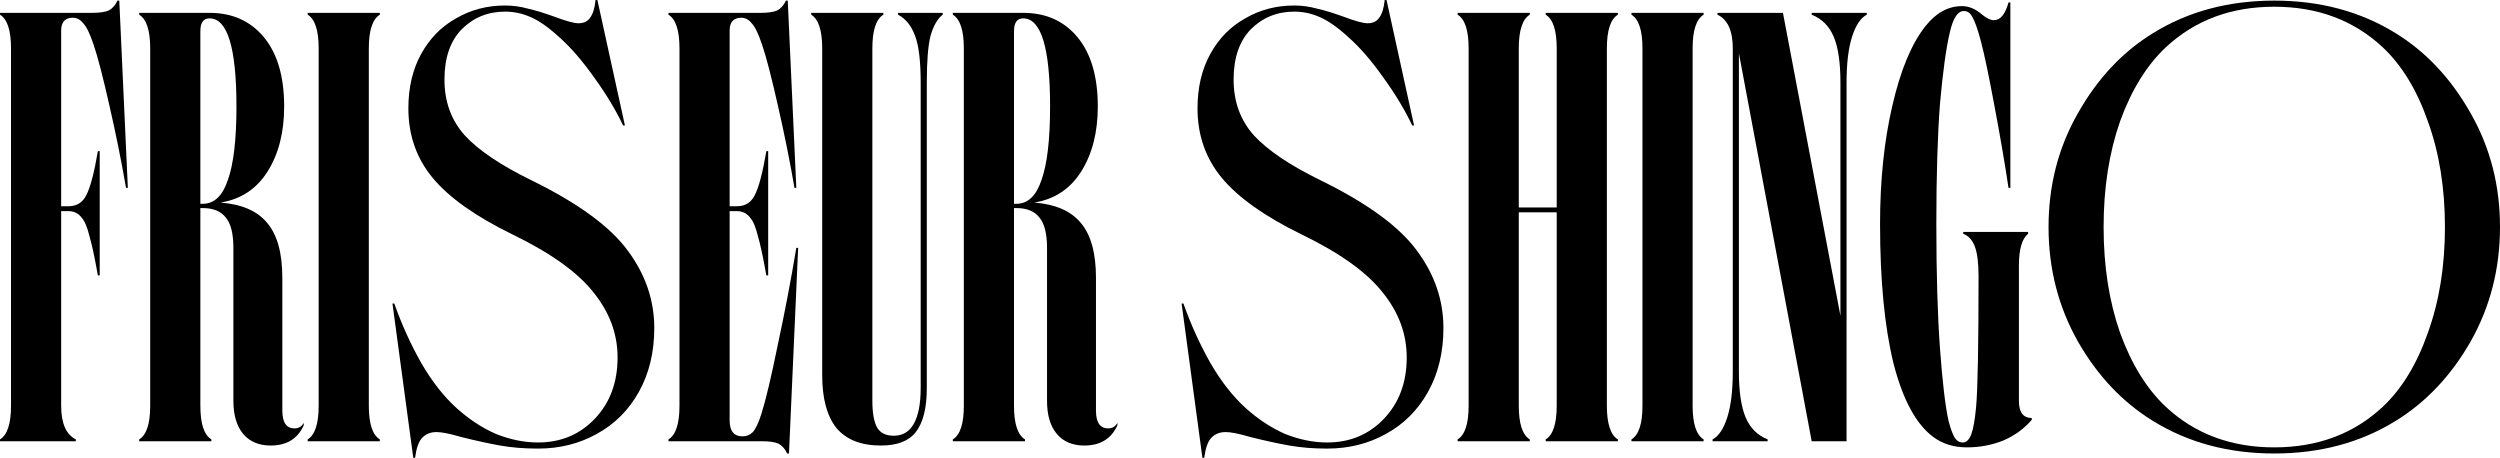 <svg width="1409" height="258" viewBox="0 0 1409 258" fill="none" xmlns="http://www.w3.org/2000/svg">
  <g class="letter" data-index="0">
    <path d="M0 247.652C4.137 245.123 6.206 238.799 6.206 228.682L6.206 27.249C6.206 17.131 4.137 10.807 0 8.278L0 7.243L52.059 7.243C56.197 7.243 59.3 6.783 61.368 5.864C63.437 4.714 65.046 2.874 66.195 0.345L67.229 0.345L72.056 105.89H71.022C68.493 91.174 65.39 75.767 61.713 59.671C58.035 43.345 55.047 31.848 52.749 25.179C50.68 18.971 48.727 14.947 46.888 13.107C45.279 11.037 43.325 10.003 41.027 10.003C36.66 10.003 34.477 12.417 34.477 17.246L34.477 116.238H38.614C43.211 116.238 46.543 114.168 48.612 110.029C50.91 105.66 53.094 97.382 55.162 85.195H56.197V155.214H55.162C53.324 144.866 51.715 137.393 50.336 132.794C49.186 127.965 47.693 124.516 45.854 122.447C44.015 120.147 41.602 118.997 38.614 118.997H34.477L34.477 228.682C34.477 238.57 37.235 244.893 42.751 247.652V248.687H0L0 247.652Z" fill="black"/>
  </g>
  <g class="letter" data-index="1">
    <path d="M166.018 241.444C168.316 241.444 170.04 240.409 171.189 238.34V239.719C167.742 247.307 161.536 251.102 152.572 251.102C145.906 251.102 140.735 248.917 137.057 244.548C133.38 240.179 131.541 233.971 131.541 225.922V139.693C131.541 131.874 130.162 126.241 127.404 122.791C124.646 119.112 120.279 117.273 114.303 117.273H112.924V228.682C112.924 238.799 114.993 245.123 119.13 247.652V248.687H78.448V247.652C82.585 245.123 84.653 238.799 84.653 228.682L84.653 27.249C84.653 17.131 82.585 10.807 78.448 8.278V7.243L118.095 7.243C130.967 7.243 141.195 11.842 148.779 21.04C156.364 30.238 160.157 43.23 160.157 60.016C160.157 74.503 157.054 86.69 150.848 96.578C144.642 106.465 135.793 112.329 124.301 114.168C136.253 115.088 144.987 118.882 150.503 125.551C156.249 132.219 159.122 142.567 159.122 156.594V231.441C159.122 238.11 161.421 241.444 166.018 241.444ZM112.924 114.858H114.303C120.739 114.858 125.45 110.374 128.438 101.406C131.656 92.439 133.265 78.642 133.265 60.016C133.265 26.904 128.209 10.348 118.095 10.348C114.648 10.348 112.924 12.762 112.924 17.591V114.858Z" fill="black"/>
  </g>
  <g class="letter" data-index="2">
    <path d="M173.392 247.652C177.53 245.123 179.598 238.799 179.598 228.682V27.249C179.598 17.131 177.53 10.807 173.392 8.278V7.243L214.075 7.243V8.278C209.938 10.807 207.869 17.131 207.869 27.249V228.682C207.869 238.799 209.938 245.123 214.075 247.652V248.687H173.392V247.652Z" fill="black"/>
  </g>
  <g class="letter" data-index="3">
    <path d="M232.916 258L221.194 171.08H222.228C226.365 182.807 231.422 193.96 237.398 204.537C243.373 214.885 250.039 223.393 257.394 230.062C264.289 236.27 271.644 241.099 279.459 244.548C287.503 247.767 295.433 249.377 303.248 249.377C316.119 249.377 326.807 244.893 335.311 235.925C343.815 226.957 348.067 215.46 348.067 201.433C348.067 188.096 343.47 175.794 334.276 164.527C325.313 153.259 310.143 142.452 288.767 132.104C268.082 121.987 253.142 111.409 243.948 100.372C234.754 89.334 230.157 76.227 230.157 61.051C230.157 49.324 232.571 39.091 237.398 30.353C242.224 21.615 248.775 14.947 257.049 10.348C265.323 5.519 274.517 3.104 284.63 3.104C288.997 3.104 293.249 3.679 297.387 4.829C301.524 5.749 306.465 7.243 312.211 9.313C318.877 11.842 323.474 13.107 326.002 13.107C328.99 13.107 331.174 12.072 332.553 10.003C334.162 7.933 335.196 4.599 335.656 0L336.69 0L352.204 70.709H351.17C347.033 61.971 341.631 53.003 334.966 43.805C328.301 34.377 321.865 26.904 315.659 21.385C309.453 15.636 303.937 11.727 299.11 9.658C294.514 7.588 289.687 6.553 284.63 6.553C274.977 6.553 266.817 9.888 260.152 16.556C253.716 23.225 250.499 32.652 250.499 44.84C250.499 57.257 254.291 67.719 261.876 76.227C269.69 84.735 282.332 93.243 299.8 101.751C326.002 114.628 344.045 127.85 353.928 141.417C363.811 154.754 368.753 169.241 368.753 184.877C368.753 198.444 365.88 210.401 360.134 220.749C354.388 231.096 346.458 239.029 336.345 244.548C326.462 250.067 315.429 252.826 303.248 252.826C295.433 252.826 288.308 252.251 281.872 251.102C275.437 249.952 268.082 248.342 259.807 246.273C253.601 244.433 249.005 243.513 246.017 243.513C242.569 243.513 239.811 244.663 237.742 246.963C235.904 249.032 234.639 252.711 233.95 258H232.916Z" fill="black"/>
  </g>
  <g class="letter" data-index="4">
    <path d="M443.634 255.586C442.485 253.056 440.876 251.217 438.807 250.067C436.739 249.147 433.636 248.687 429.499 248.687H376.75V247.652C380.887 245.123 382.956 238.799 382.956 228.682V27.249C382.956 17.131 380.887 10.807 376.75 8.278V7.243L428.809 7.243C432.947 7.243 436.049 6.783 438.118 5.864C440.187 4.714 441.795 2.874 442.945 0.345L443.979 0.345L448.806 105.89H447.771C445.243 91.174 442.14 75.767 438.463 59.671C434.785 43.345 431.797 31.848 429.499 25.179C427.43 18.971 425.477 14.947 423.638 13.107C422.029 11.037 420.075 10.003 417.777 10.003C413.41 10.003 411.226 12.417 411.226 17.246V116.238H415.363C419.96 116.238 423.293 114.168 425.362 110.029C427.66 105.66 429.844 97.382 431.912 85.195H432.947V155.214H431.912C430.073 144.866 428.465 137.393 427.086 132.794C425.936 127.965 424.442 124.516 422.604 122.447C420.765 120.147 418.351 118.997 415.363 118.997H411.226V236.96C411.226 242.939 413.64 245.928 418.466 245.928C420.765 245.928 422.718 245.123 424.327 243.513C425.936 241.674 427.545 238.225 429.154 233.166C431.682 225.118 434.785 212.011 438.463 193.845C442.37 175.679 445.818 157.628 448.806 139.693H449.84L444.669 255.586H443.634Z" fill="black"/>
  </g>
  <g class="letter" data-index="5">
    <path d="M496.488 251.102C485.226 251.102 476.837 247.767 471.32 241.099C466.034 234.43 463.391 224.543 463.391 211.436V27.249C463.391 17.131 461.322 10.807 457.185 8.278V7.243L497.867 7.243V8.278C493.73 10.807 491.662 17.131 491.662 27.249V225.922C491.662 232.821 492.581 237.88 494.42 241.099C496.258 244.088 499.361 245.583 503.728 245.583C508.785 245.583 512.577 243.283 515.106 238.684C517.634 234.086 518.898 227.417 518.898 218.679V46.564C518.898 34.607 517.864 25.869 515.795 20.35C513.727 14.602 510.509 10.578 506.142 8.278V7.243L531.31 7.243V8.278C528.322 10.578 526.023 14.602 524.414 20.35C523.035 25.869 522.346 34.607 522.346 46.564V218.679C522.346 229.947 520.277 238.225 516.14 243.513C512.232 248.572 505.682 251.102 496.488 251.102Z" fill="black"/>
  </g>
  <g class="letter" data-index="6">
    <path d="M624.582 241.444C626.88 241.444 628.604 240.409 629.753 238.34V239.719C626.306 247.307 620.1 251.102 611.136 251.102C604.471 251.102 599.299 248.917 595.622 244.548C591.944 240.179 590.105 233.971 590.105 225.922V139.693C590.105 131.874 588.726 126.241 585.968 122.791C583.21 119.112 578.843 117.273 572.867 117.273H571.488V228.682C571.488 238.799 573.557 245.123 577.694 247.652V248.687H537.012V247.652C541.149 245.123 543.217 238.799 543.217 228.682V27.249C543.217 17.131 541.149 10.807 537.012 8.278V7.243L576.66 7.243C589.531 7.243 599.759 11.842 607.344 21.04C614.928 30.238 618.721 43.23 618.721 60.016C618.721 74.503 615.618 86.69 609.412 96.578C603.206 106.465 594.358 112.329 582.865 114.168C594.817 115.088 603.551 118.882 609.067 125.551C614.814 132.219 617.687 142.567 617.687 156.594V231.441C617.687 238.11 619.985 241.444 624.582 241.444ZM571.488 114.858H572.867C579.303 114.858 584.015 110.374 587.003 101.406C590.22 92.439 591.829 78.642 591.829 60.016C591.829 26.904 586.773 10.348 576.66 10.348C573.212 10.348 571.488 12.762 571.488 17.591V114.858Z" fill="black"/>
  </g>
  <g class="letter" data-index="7">
    <path d="M677.676 258L665.954 171.08H666.988C671.125 182.807 676.182 193.96 682.158 204.537C688.134 214.885 694.799 223.393 702.154 230.062C709.049 236.27 716.404 241.099 724.219 244.548C732.263 247.767 740.193 249.377 748.008 249.377C760.879 249.377 771.567 244.893 780.071 235.925C788.575 226.957 792.827 215.46 792.827 201.433C792.827 188.096 788.23 175.794 779.036 164.527C770.073 153.259 754.903 142.452 733.528 132.104C712.842 121.987 697.902 111.409 688.708 100.372C679.514 89.334 674.918 76.227 674.918 61.051C674.918 49.324 677.331 39.091 682.158 30.353C686.984 21.615 693.535 14.947 701.809 10.348C710.084 5.519 719.277 3.104 729.39 3.104C733.757 3.104 738.009 3.679 742.147 4.829C746.284 5.749 751.225 7.243 756.972 9.313C763.637 11.842 768.234 13.107 770.762 13.107C773.75 13.107 775.934 12.072 777.313 10.003C778.922 7.933 779.956 4.599 780.416 0L781.45 0L796.964 70.709H795.93C791.793 61.971 786.391 53.003 779.726 43.805C773.061 34.377 766.625 26.904 760.419 21.385C754.213 15.636 748.697 11.727 743.871 9.658C739.274 7.588 734.447 6.553 729.39 6.553C719.737 6.553 711.578 9.888 704.912 16.556C698.477 23.225 695.259 32.652 695.259 44.84C695.259 57.257 699.051 67.719 706.636 76.227C714.451 84.735 727.092 93.243 744.56 101.751C770.762 114.628 788.805 127.85 798.688 141.417C808.571 154.754 813.513 169.241 813.513 184.877C813.513 198.444 810.64 210.401 804.894 220.749C799.148 231.096 791.218 239.029 781.105 244.548C771.222 250.067 760.189 252.826 748.008 252.826C740.193 252.826 733.068 252.251 726.632 251.102C720.197 249.952 712.842 248.342 704.567 246.273C698.362 244.433 693.765 243.513 690.777 243.513C687.329 243.513 684.571 244.663 682.502 246.963C680.664 249.032 679.399 252.711 678.71 258H677.676Z" fill="black"/>
  </g>
  <g class="letter" data-index="8">
    <path d="M911.838 8.278C907.701 10.807 905.633 17.131 905.633 27.249V228.682C905.633 238.799 907.701 245.123 911.838 247.652V248.687H871.156V247.652C875.293 245.123 877.362 238.799 877.362 228.682V119.687H855.986V228.682C855.986 238.799 858.055 245.123 862.192 247.652V248.687H821.51V247.652C825.647 245.123 827.716 238.799 827.716 228.682V27.249C827.716 17.131 825.647 10.807 821.51 8.278V7.243L862.192 7.243V8.278C858.055 10.807 855.986 17.131 855.986 27.249V116.928H877.362V27.249C877.362 17.131 875.293 10.807 871.156 8.278V7.243L911.838 7.243V8.278Z" fill="black"/>
  </g>
  <g class="letter" data-index="9">
    <path d="M919.485 247.652C923.622 245.123 925.691 238.799 925.691 228.682V27.249C925.691 17.131 923.622 10.807 919.485 8.278V7.243L960.167 7.243V8.278C956.03 10.807 953.962 17.131 953.962 27.249V228.682C953.962 238.799 956.03 245.123 960.167 247.652V248.687H919.485V247.652Z" fill="black"/>
  </g>
  <g class="letter" data-index="10">
    <path d="M1021.07 7.243L1052.1 7.243V8.278C1048.65 10.118 1045.89 14.257 1043.82 20.695C1041.76 27.134 1040.72 35.757 1040.72 46.564V248.687H1021.07L980.042 30.008V209.366C980.042 220.634 981.307 229.257 983.835 235.235C986.363 241.214 990.5 245.353 996.246 247.652V248.687H965.218V247.652C968.665 245.813 971.423 241.674 973.492 235.235C975.561 228.797 976.595 220.174 976.595 209.366V27.249C976.595 17.361 973.722 11.037 967.976 8.278V7.243L1004.87 7.243L1037.27 177.979V46.564C1037.27 35.297 1036.01 26.674 1033.48 20.695C1030.95 14.717 1026.82 10.578 1021.07 8.278V7.243Z" fill="black"/>
  </g>
  <g class="letter" data-index="11">
    <path d="M1108.56 252.136C1101.2 252.136 1094.88 250.182 1089.6 246.273C1079.94 239.144 1072.47 225.348 1067.19 204.882C1062.13 184.187 1059.6 157.973 1059.6 126.241C1059.6 101.636 1061.9 79.447 1066.5 59.671C1071.09 39.666 1077.3 24.719 1085.11 14.832C1091.09 7.243 1097.99 3.449 1105.8 3.449C1109.71 3.449 1113.5 5.059 1117.18 8.278C1119.71 10.348 1121.89 11.382 1123.73 11.382C1127.41 11.382 1130.16 8.048 1132 1.38H1133.04V105.89H1132C1129.93 92.094 1127.29 76.687 1124.07 59.671C1120.86 42.425 1118.33 30.353 1116.49 23.454C1114.65 16.556 1113.04 11.957 1111.66 9.658C1110.51 7.358 1108.9 6.209 1106.83 6.209C1103.39 6.209 1100.74 10.233 1098.91 18.281C1096.84 27.019 1095 40.356 1093.39 58.291C1092.01 76.227 1091.32 98.877 1091.32 126.241C1091.32 154.294 1092.01 177.749 1093.39 196.604C1094.77 215.46 1096.38 229.027 1098.22 237.305C1099.37 241.674 1100.51 244.778 1101.66 246.618C1102.81 248.457 1104.31 249.377 1106.15 249.377C1108.21 249.377 1109.82 247.882 1110.97 244.893C1112.12 241.904 1113.04 236.73 1113.73 229.372C1114.65 219.254 1115.11 194.65 1115.11 155.559C1115.11 148.201 1114.42 142.682 1113.04 139.003C1111.66 135.324 1109.48 132.909 1106.49 131.759V130.725H1143.04V131.759C1139.59 134.519 1137.86 140.497 1137.86 149.695V225.922C1137.86 232.361 1140.28 235.58 1145.1 235.58V236.615C1140.74 241.674 1135.34 245.583 1128.9 248.342C1122.46 250.872 1115.68 252.136 1108.56 252.136Z" fill="black"/>
  </g>
  <g class="letter" data-index="12">
    <path d="M1281.78 255.586C1256.04 255.586 1233.28 249.492 1213.52 237.305C1196.28 226.727 1182.14 211.781 1171.11 192.465C1160.08 172.92 1154.56 151.42 1154.56 127.965C1154.56 104.511 1160.08 83.126 1171.11 63.81C1182.14 44.265 1196.28 29.203 1213.52 18.626C1233.28 6.439 1256.04 0.345 1281.78 0.345C1307.52 0.345 1330.28 6.439 1350.05 18.626C1367.28 29.203 1381.42 44.265 1392.45 63.81C1403.48 83.126 1409 104.511 1409 127.965C1409 151.42 1403.48 172.92 1392.45 192.465C1381.42 211.781 1367.28 226.727 1350.05 237.305C1330.28 249.492 1307.52 255.586 1281.78 255.586ZM1281.78 252.136C1306.15 252.136 1326.49 244.548 1342.81 229.372C1353.61 219.254 1362.11 205.342 1368.32 187.636C1374.75 169.93 1377.97 150.04 1377.97 127.965C1377.97 105.89 1374.75 86 1368.32 68.294C1362.11 50.588 1353.61 36.676 1342.81 26.559C1326.49 11.382 1306.15 3.794 1281.78 3.794C1257.42 3.794 1237.08 11.382 1220.76 26.559C1209.96 36.676 1201.34 50.588 1194.9 68.294C1188.7 86 1185.59 105.89 1185.59 127.965C1185.59 150.04 1188.7 169.93 1194.9 187.636C1201.34 205.342 1209.96 219.254 1220.76 229.372C1237.08 244.548 1257.42 252.136 1281.78 252.136Z" fill="black"/>
  </g>
</svg>
